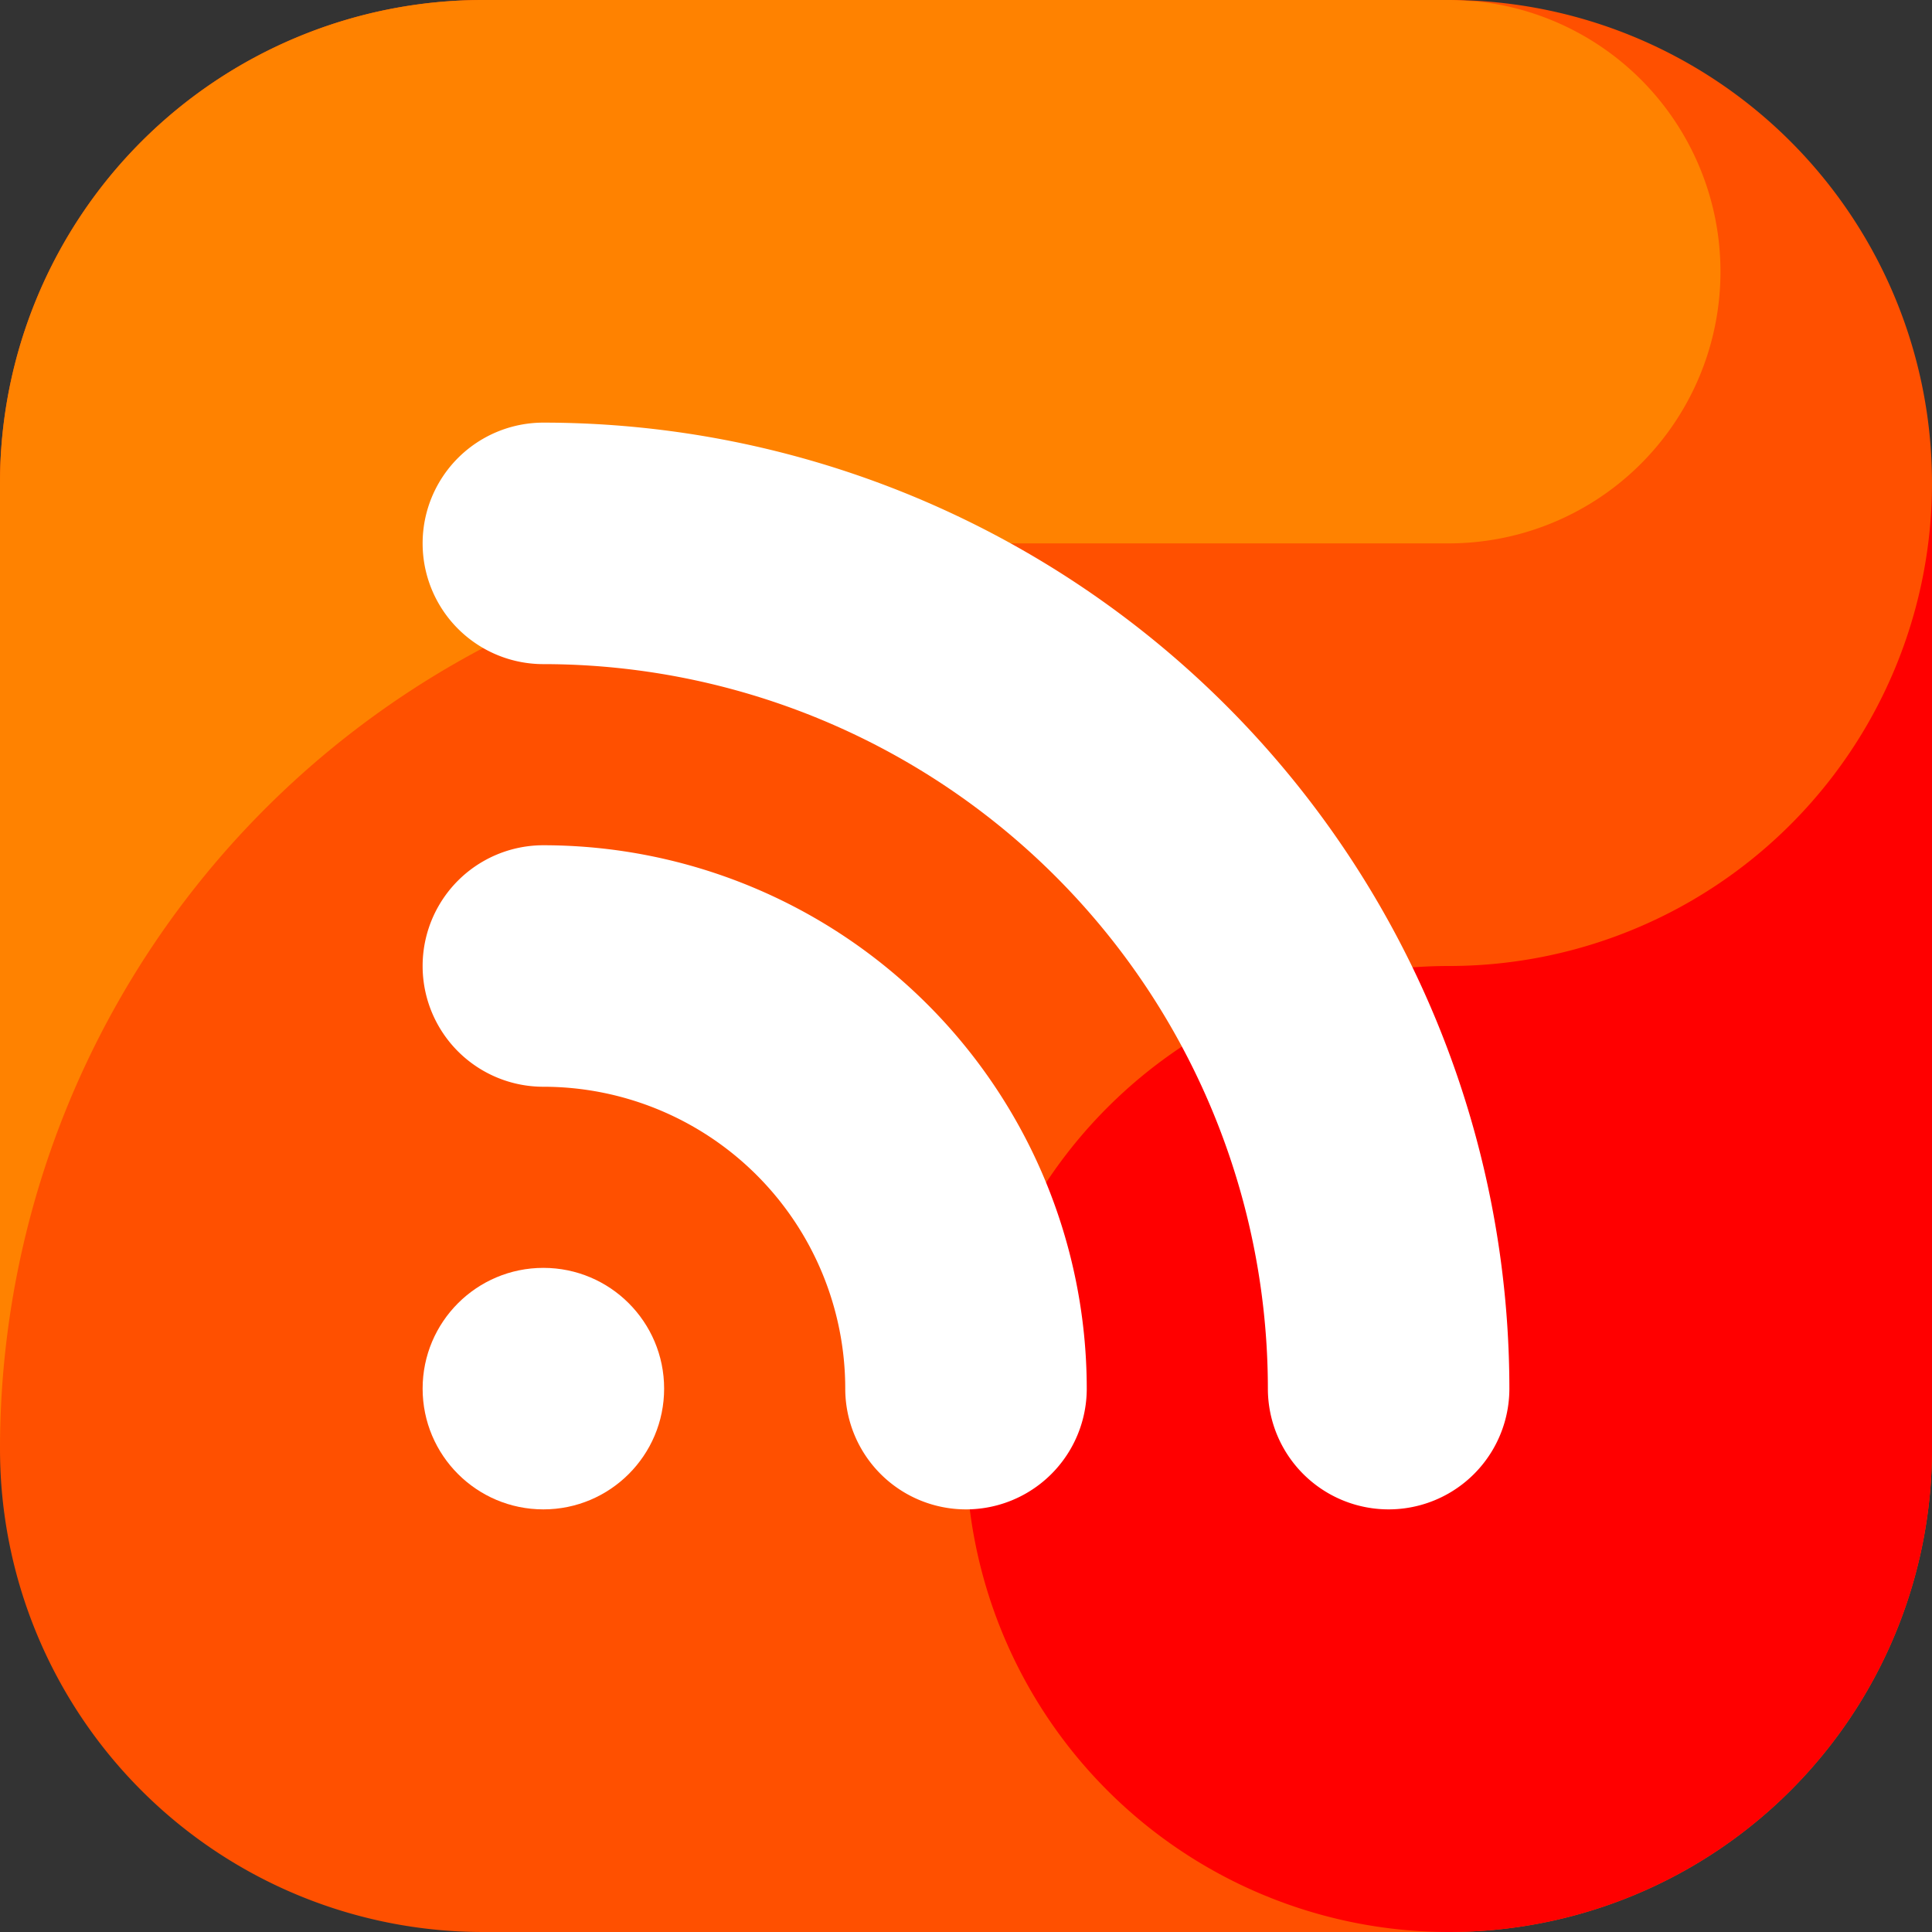 <svg height="512" viewBox="0 0 64 64" width="512" xmlns="http://www.w3.org/2000/svg"><rect x="0" y="0" width="64" height="64" fill="#333333" stroke="none"/><g fill-rule="evenodd"><path d="m48 64h-32a16.001 16.001 0 0 1 -16-16v-32a16.001 16.001 0 0 1 16-16h32a16 16 0 0 1 16 16v32a16 16 0 0 1 -16 16" fill="#ff5000"/><path d="m30 18h18a9.001 9.001 0 0 0 .92-17.954c-.306-.017-.609-.046-.92-.046h-32a16.001 16.001 0 0 0 -16 16v32a30.001 30.001 0 0 1 30-30" fill="#ff8200"/><path d="m48 32a16 16 0 1 0 16 16v-32a16 16 0 0 1 -16 16" fill="#f00"/></g><circle cx="18" cy="46" fill="#fff" r="4"/><path d="m18 14a4 4 0 0 0 0 8 24.011 24.011 0 0 1 24 24 4 4 0 0 0 8 0 32.015 32.015 0 0 0 -32-32z" fill="#fff" fill-rule="evenodd"/><path d="m18 28a4 4 0 0 0 0 8 10.005 10.005 0 0 1 10 10 4 4 0 0 0 8 0 18.008 18.008 0 0 0 -18-18z" fill="#fff" fill-rule="evenodd"/></svg>